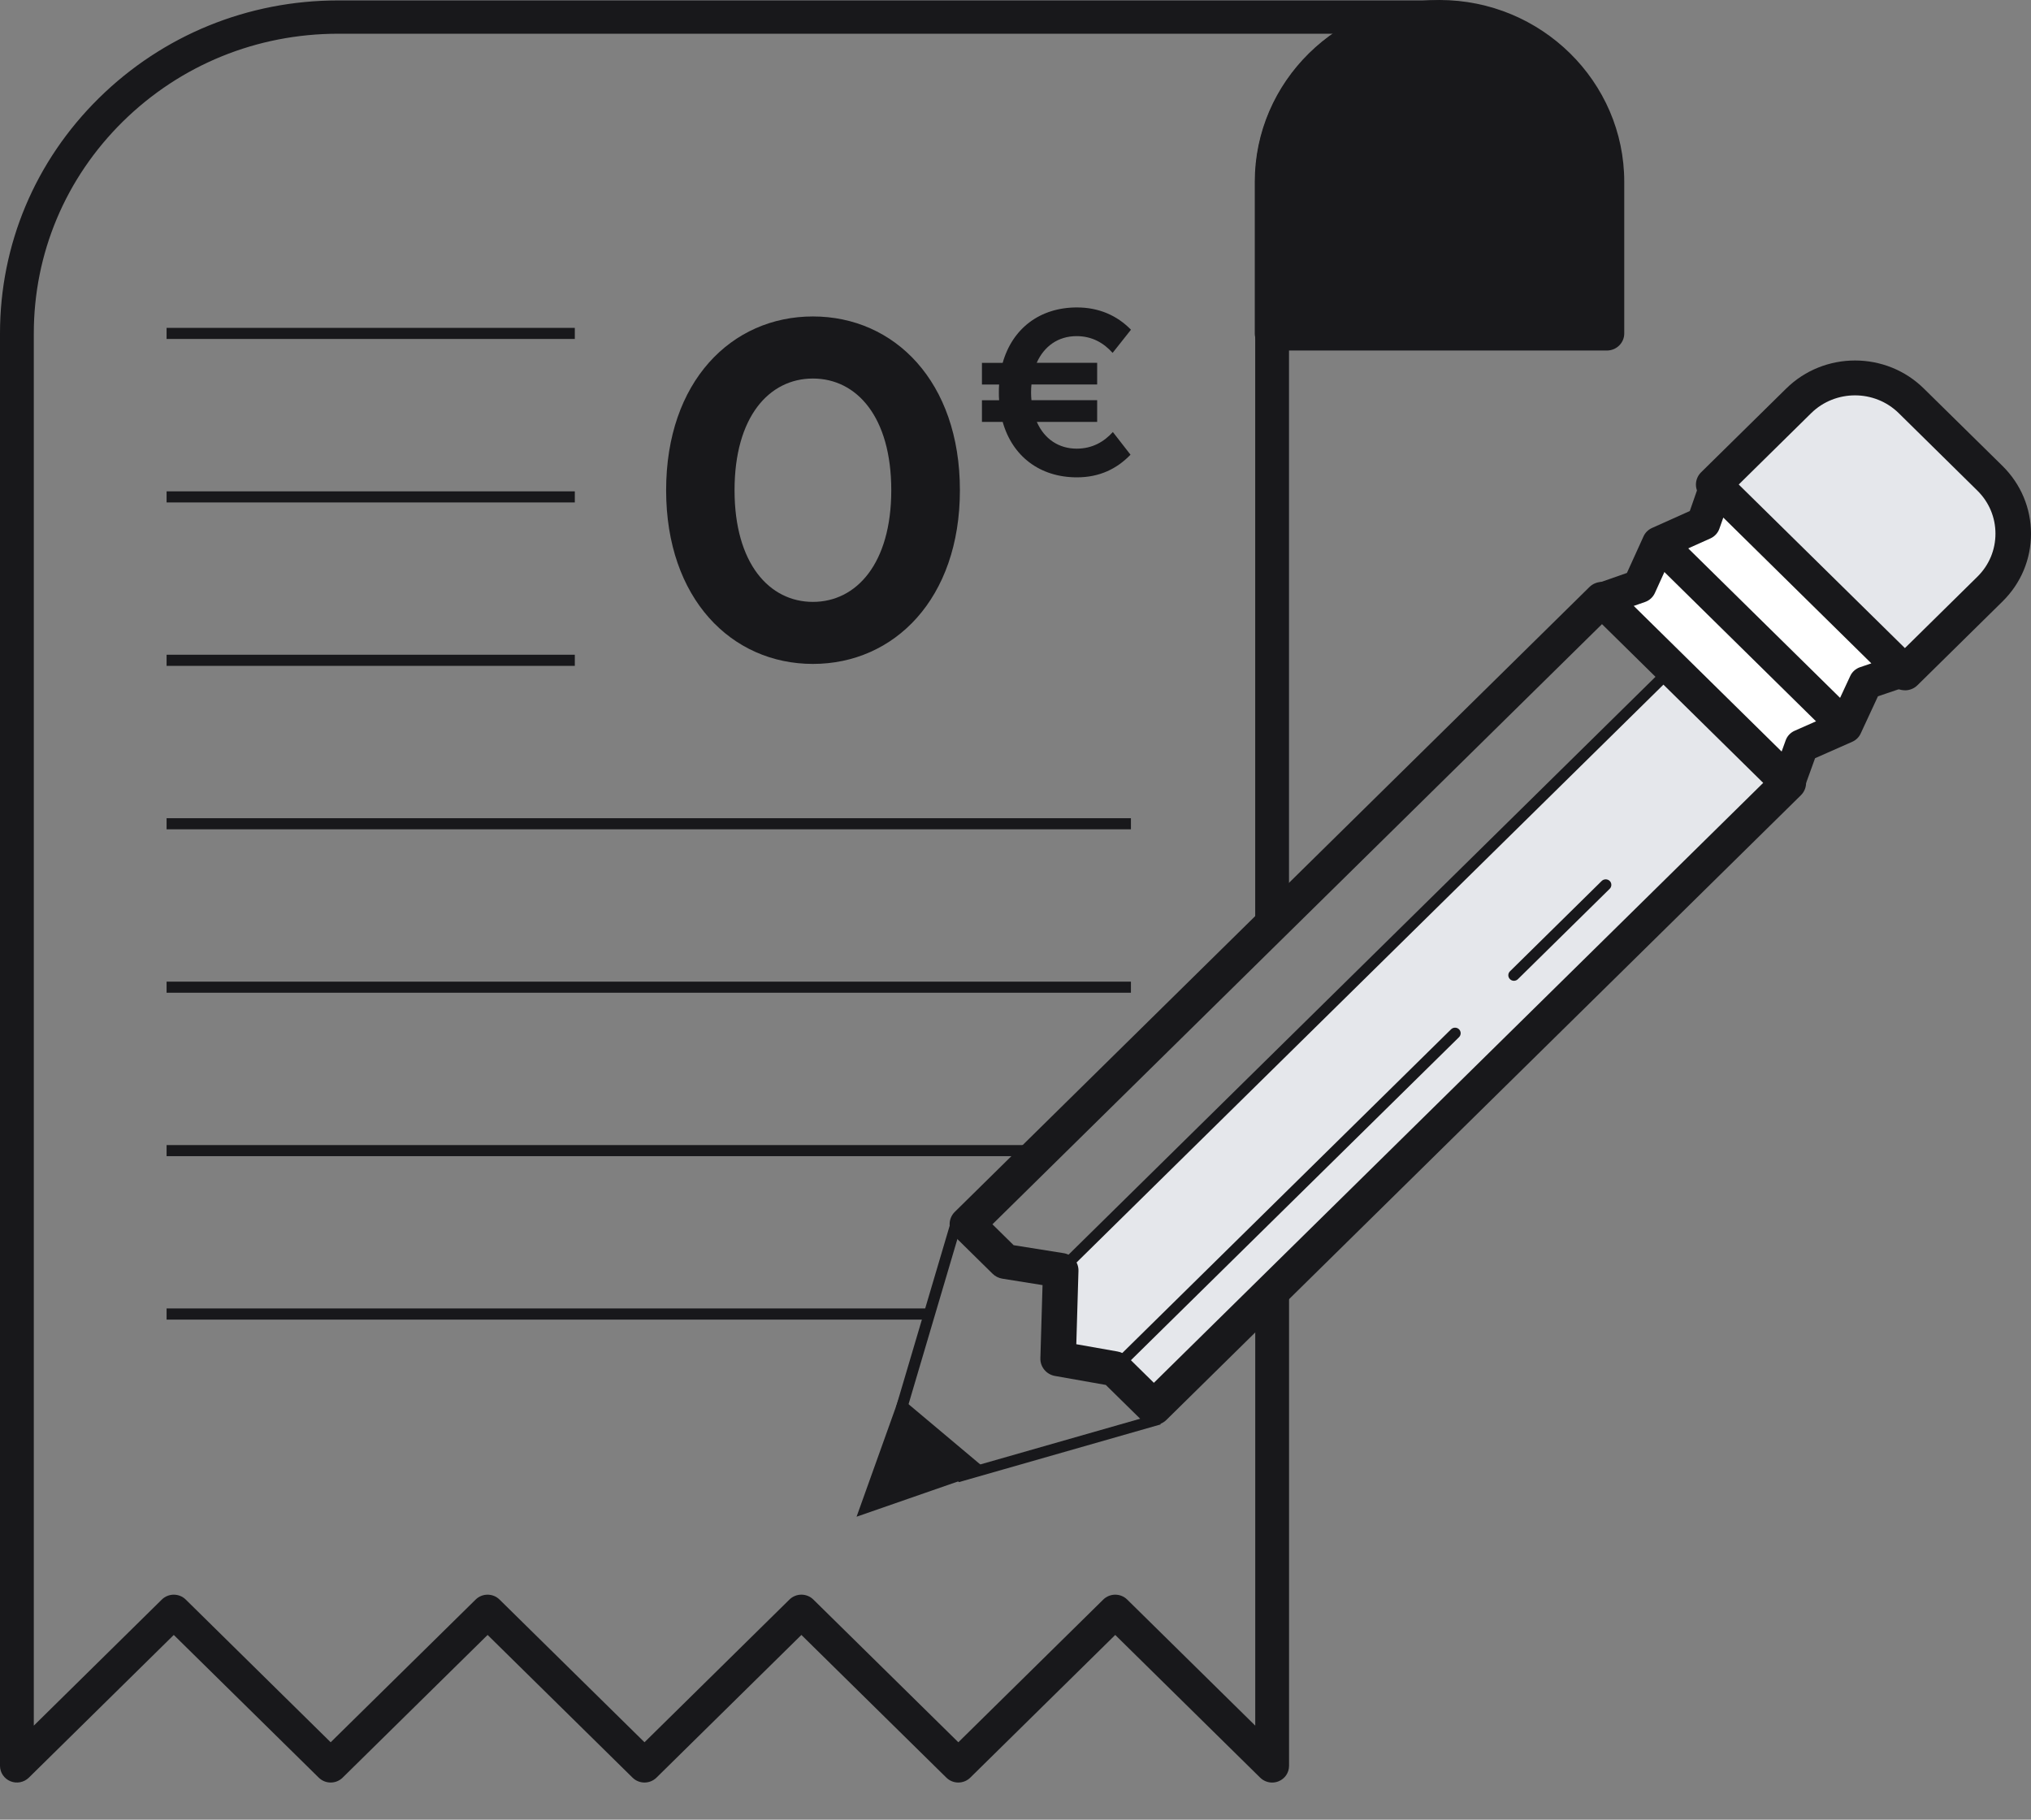 <svg xmlns="http://www.w3.org/2000/svg" width="48" height="43" viewBox="0 0 48 43" fill="none">
    <rect x="0" y="0" width="48" height="43" fill="#808080" stroke="none"/>
    <path d="M40.875 17.133L39.501 15.78L39.218 16.058L39.234 16.074L25.35 29.741C25.342 29.733 25.331 29.725 25.322 29.717L25.023 30.012L25.069 30.019L25.008 32.11L26.338 32.343L27.27 33.261L42.264 18.5L40.876 17.133H40.875Z" fill="#E5E7EB"/>
    <path d="M30.065 7.88H37.976V4.298C37.976 2.147 36.205 0.404 34.021 0.404C31.837 0.404 30.066 2.147 30.066 4.298V7.88H30.065Z" fill="#18181B"/>
    <path d="M37.977 8.283H30.065C29.839 8.283 29.655 8.103 29.655 7.88V4.297C29.655 1.928 31.613 0 34.02 0C36.427 0 38.387 1.928 38.387 4.297V7.88C38.387 8.103 38.203 8.283 37.977 8.283ZM30.475 7.476H37.566V4.297C37.566 2.373 35.976 0.807 34.021 0.807C32.067 0.807 30.476 2.373 30.476 4.297V7.476H30.475Z" fill="#18181B"/>
    <path d="M13.585 7.748H3.937V8.01H13.585V7.748Z" fill="#18181B"/>
    <path d="M13.585 11.611H3.937V11.873H13.585V11.611Z" fill="#18181B"/>
    <path d="M13.585 15.472H3.937V15.735H13.585V15.472Z" fill="#18181B"/>
    <path d="M26.728 19.335H3.937V19.597H26.728V19.335Z" fill="#18181B"/>
    <path d="M26.728 23.197H3.937V23.459H26.728V23.197Z" fill="#18181B"/>
    <path d="M24.465 27.059H3.937V27.321H24.465V27.059Z" fill="#18181B"/>
    <path d="M22.686 11.584C22.686 14.15 21.134 15.689 19.212 15.689C17.29 15.689 15.743 14.149 15.743 11.584C15.743 9.019 17.285 7.478 19.212 7.478C21.139 7.478 22.686 9.018 22.686 11.584ZM17.36 11.584C17.36 13.317 18.183 14.223 19.212 14.223C20.241 14.223 21.064 13.316 21.064 11.584C21.064 9.851 20.247 8.945 19.212 8.945C18.176 8.945 17.36 9.851 17.36 11.584Z" fill="#18181B"/>
    <path d="M25.93 9.97H24.504C24.68 10.372 25.021 10.602 25.446 10.602C25.818 10.602 26.093 10.438 26.301 10.209L26.718 10.745C26.397 11.078 25.986 11.28 25.452 11.28C24.577 11.28 23.927 10.784 23.697 9.97H23.207V9.458H23.613C23.607 9.396 23.607 9.335 23.607 9.272C23.607 9.209 23.607 9.147 23.613 9.087H23.207V8.575H23.697C23.927 7.761 24.577 7.265 25.452 7.265C25.975 7.265 26.403 7.458 26.729 7.791L26.295 8.339C26.087 8.107 25.814 7.943 25.443 7.943C25.01 7.943 24.675 8.181 24.501 8.574H25.93V9.086H24.377C24.371 9.147 24.368 9.208 24.368 9.271C24.368 9.334 24.371 9.399 24.377 9.457H25.93V9.969V9.97Z" fill="#18181B"/>
    <path d="M20.462 35.626L23.09 34.713L21.321 33.228L20.462 35.626Z" fill="#18181B"/>
    <path d="M20.244 35.841L21.26 33.004L23.352 34.761L20.244 35.841ZM21.382 33.452L20.68 35.411L22.827 34.666L21.382 33.452Z" fill="#18181B"/>
    <path d="M45.02 15.899L47.029 13.922C47.764 13.197 47.763 12.024 47.029 11.301L45.171 9.472C44.436 8.749 43.245 8.749 42.51 9.472L40.501 11.45L45.02 15.899V15.899Z" fill="#E5E7EB"/>
    <path d="M45.02 16.312C44.912 16.312 44.805 16.272 44.723 16.191L40.205 11.743C40.126 11.665 40.081 11.56 40.081 11.451C40.081 11.342 40.126 11.236 40.205 11.159L42.214 9.182C43.111 8.298 44.571 8.297 45.468 9.182L47.326 11.01C47.76 11.438 48 12.008 48 12.612C48 13.218 47.761 13.786 47.326 14.214L45.317 16.192C45.235 16.273 45.128 16.313 45.02 16.313L45.02 16.312ZM41.094 11.451L45.02 15.315L46.732 13.629C47.009 13.357 47.16 12.996 47.16 12.61C47.16 12.226 47.008 11.864 46.731 11.592L44.874 9.763C44.304 9.202 43.376 9.203 42.805 9.763L41.093 11.449L41.094 11.451Z" fill="#18181B"/>
    <path d="M44.091 16.138L44.961 15.843L42.759 13.675L40.557 11.507L40.258 12.365L39.209 12.835L38.745 13.854L37.86 14.164L40.062 16.331L42.264 18.499L42.579 17.628L43.612 17.17L44.091 16.138Z" fill="white"/>
    <path d="M42.264 18.893C42.158 18.893 42.057 18.852 41.98 18.777L37.577 14.442C37.48 14.346 37.439 14.208 37.469 14.077C37.5 13.945 37.596 13.838 37.725 13.793L38.45 13.539L38.843 12.674C38.882 12.587 38.954 12.517 39.042 12.477L39.936 12.076L40.179 11.379C40.224 11.25 40.333 11.154 40.467 11.123C40.602 11.092 40.743 11.132 40.84 11.229L45.243 15.564C45.341 15.66 45.382 15.798 45.35 15.931C45.319 16.063 45.222 16.17 45.091 16.214L44.383 16.454L43.975 17.333C43.935 17.42 43.864 17.49 43.775 17.529L42.897 17.917L42.639 18.63C42.593 18.756 42.484 18.852 42.35 18.881C42.321 18.888 42.292 18.891 42.262 18.891L42.264 18.893ZM38.591 14.326L42.099 17.78L42.202 17.495C42.238 17.394 42.315 17.312 42.415 17.268L43.311 16.872L43.728 15.974C43.773 15.876 43.858 15.801 43.961 15.766L44.227 15.676L40.728 12.231L40.636 12.492C40.601 12.594 40.523 12.678 40.424 12.723L39.511 13.132L39.11 14.015C39.065 14.113 38.982 14.189 38.879 14.225L38.59 14.326H38.591Z" fill="#18181B"/>
    <path d="M39.491 12.557L38.926 13.114L43.329 17.449L43.895 16.892L39.491 12.557Z" fill="#18181B"/>
    <path d="M27.269 33.674C27.158 33.674 27.051 33.63 26.973 33.552L26.134 32.727L24.933 32.515C24.729 32.479 24.582 32.301 24.588 32.097L24.639 30.368L23.689 30.216C23.603 30.202 23.522 30.162 23.46 30.101L22.566 29.221C22.487 29.143 22.443 29.038 22.443 28.929C22.443 28.82 22.487 28.714 22.566 28.637L37.564 13.872C37.728 13.711 37.994 13.711 38.158 13.872L42.562 18.208C42.725 18.369 42.725 18.631 42.562 18.792L27.567 33.553C27.488 33.631 27.382 33.675 27.271 33.675L27.269 33.674ZM25.437 31.765L26.411 31.937C26.496 31.951 26.574 31.991 26.634 32.051L27.27 32.677L41.671 18.5L37.861 14.749L23.455 28.931L23.956 29.425L25.136 29.613C25.344 29.646 25.494 29.826 25.488 30.032L25.437 31.767V31.765Z" fill="#18181B"/>
    <path d="M22.661 35.023L21.173 33.259L22.494 28.797L23.805 29.684L25.203 29.908L25.142 32L26.401 32.222L27.398 33.203L27.428 33.661L22.661 35.024V35.023ZM21.468 33.198L22.754 34.724L27.148 33.468L27.138 33.319L26.271 32.465L24.869 32.219L24.93 30.13L23.702 29.934L22.645 29.218L21.468 33.197L21.468 33.198Z" fill="#18181B"/>
    <path d="M39.422 15.701L24.973 29.925L25.161 30.111L39.61 15.886L39.422 15.701Z" fill="#18181B"/>
    <path d="M26.337 32.474C26.303 32.474 26.268 32.461 26.243 32.435C26.191 32.384 26.191 32.3 26.243 32.249L34.294 24.323C34.346 24.272 34.431 24.272 34.482 24.323C34.534 24.374 34.534 24.458 34.482 24.509L26.431 32.435C26.405 32.461 26.371 32.474 26.337 32.474Z" fill="#18181B"/>
    <path d="M35.78 23.177C35.746 23.177 35.711 23.164 35.686 23.138C35.634 23.087 35.634 23.004 35.686 22.953L37.855 20.817C37.907 20.767 37.991 20.767 38.043 20.817C38.095 20.868 38.095 20.952 38.043 21.003L35.874 23.138C35.848 23.164 35.814 23.177 35.78 23.177Z" fill="#18181B"/>
    <path d="M29.666 30.901V40.778L26.64 37.799C26.484 37.645 26.231 37.645 26.074 37.799L22.649 41.171L19.223 37.799C19.145 37.722 19.043 37.683 18.94 37.683C18.838 37.683 18.735 37.722 18.657 37.799L15.232 41.171L11.806 37.799C11.65 37.645 11.397 37.645 11.241 37.799L7.815 41.171L4.39 37.799C4.234 37.645 3.98 37.645 3.824 37.799L0.799 40.778V7.88C0.799 5.988 1.547 4.209 2.905 2.871C4.265 1.533 6.071 0.797 7.993 0.797H31.507C30.393 1.575 29.665 2.854 29.665 4.297V22.23L30.464 21.443V4.297C30.464 2.368 32.059 0.797 34.019 0.797C34.24 0.797 34.419 0.621 34.419 0.404C34.419 0.186 34.24 0.01 34.019 0.01H7.994C5.859 0.01 3.852 0.829 2.341 2.315C0.831 3.801 0 5.778 0 7.88V41.728C0 41.888 0.098 42.031 0.246 42.092C0.396 42.154 0.568 42.119 0.682 42.007L4.107 38.635L7.533 42.007C7.689 42.161 7.942 42.161 8.098 42.007L11.524 38.635L14.949 42.007C15.105 42.161 15.358 42.161 15.515 42.007L18.94 38.635L22.366 42.007C22.522 42.161 22.775 42.161 22.931 42.007L26.357 38.635L29.782 42.007C29.858 42.082 29.961 42.123 30.065 42.123C30.117 42.123 30.169 42.113 30.219 42.093C30.368 42.032 30.465 41.889 30.465 41.729V30.114L29.666 30.901V30.901Z" fill="#18181B"/>
    <path d="M22.005 30.92H3.937V31.183H21.927L22.005 30.92Z" fill="#18181B"/>
</svg>